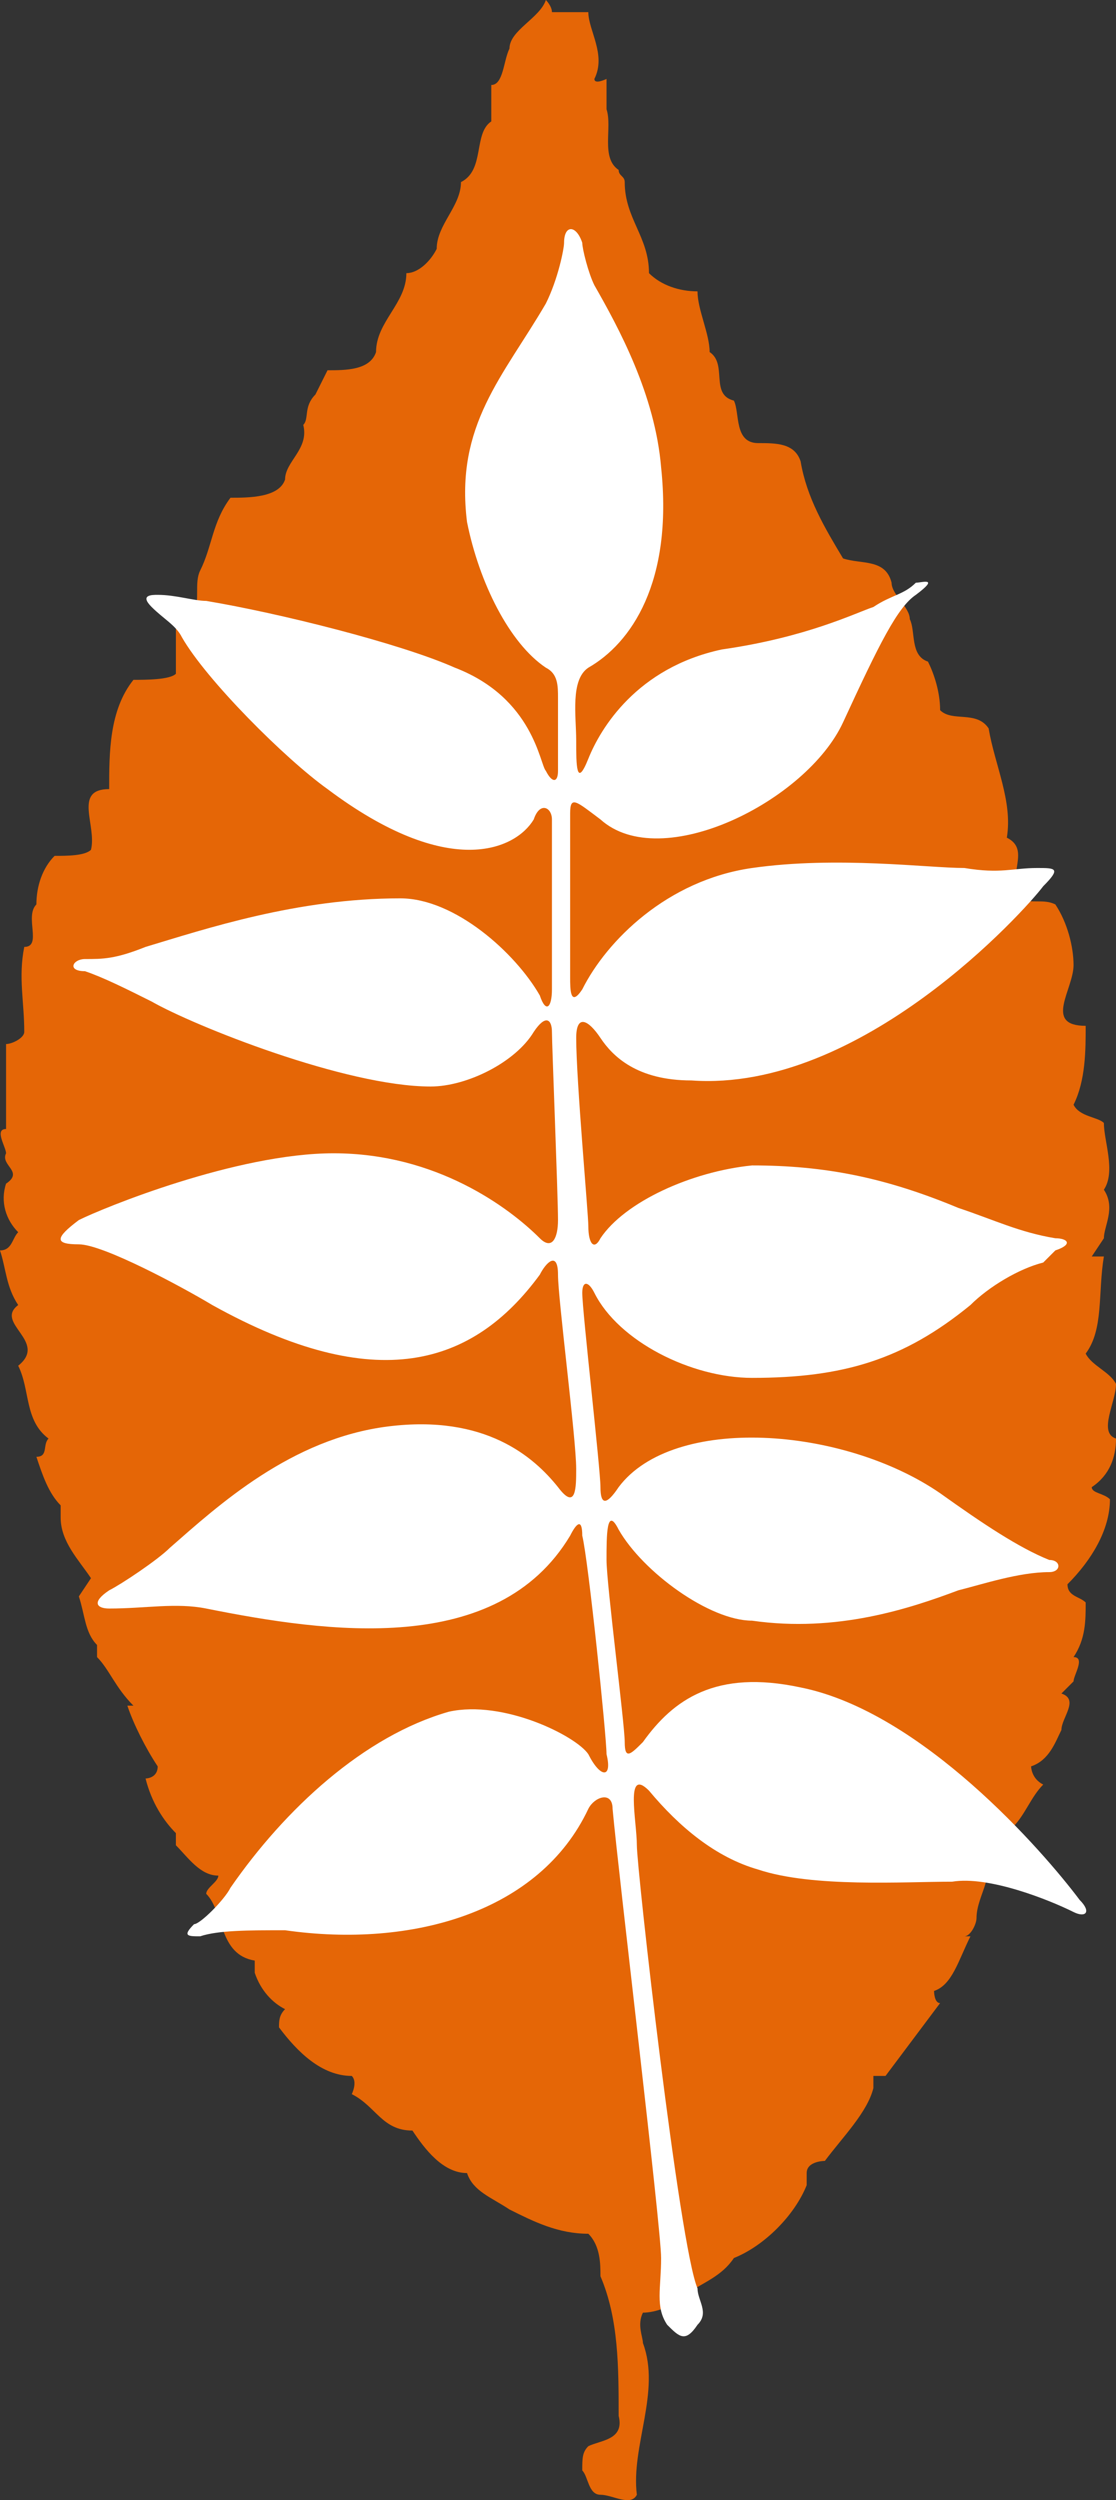 <?xml version="1.0" encoding="UTF-8"?><svg id="uuid-841878c8-ab60-4459-a364-b28bf24f5905" xmlns="http://www.w3.org/2000/svg" viewBox="0 0 18.4 41.19"><rect x="0" y="0" width="18.4" height="41.19" fill="#333333" stroke="none"/><defs><style>.uuid-55ba2067-6431-45ed-81d8-709c6241cc80{fill:#e56606;}.uuid-0af2aa80-8079-4e8d-8a26-8080e4c24605{fill:#fff;}</style></defs><path class="uuid-55ba2067-6431-45ed-81d8-709c6241cc80" d="M9.7.2c0,.3.3.7.1,1.1,0,.1.2,0,.2,0v.5h0c.1.3-.1.8.2,1,0,.1.1.1.1.2,0,.6.4.9.4,1.5.2.2.5.3.8.3,0,.3.2.7.2,1,.3.2,0,.7.4.8.1.2,0,.7.4.7.3,0,.6,0,.7.3.1.6.4,1.1.7,1.6.3.1.7,0,.8.4,0,.2.3.4.3.6.1.2,0,.6.3.7.1.2.2.5.2.8.2.2.6,0,.8.3.1.6.4,1.2.3,1.8.4.2,0,.6.2,1,.2.1.4,0,.6.1.2.3.3.7.3,1h0c0,.4-.5,1,.2,1,0,.4,0,.9-.2,1.3.1.2.4.2.5.3,0,.3.2.8,0,1.1.2.3,0,.6,0,.8l-.2.3h.2c-.1.6,0,1.2-.3,1.6.1.2.4.3.5.5,0,.3-.3.8,0,.9,0,.3-.1.6-.4.8,0,.1.2.1.3.2,0,.5-.3,1-.7,1.4,0,.2.2.2.3.3,0,.3,0,.6-.2.9.2,0,0,.3,0,.4l-.2.2c.3.1,0,.4,0,.6-.1.2-.2.5-.5.6,0,0,0,.2.2.3-.2.2-.3.5-.5.7h0c-.1.2-.4.4-.6.5.4.2,0,.6,0,1,0,.1-.1.3-.2.3h.1c-.2.4-.3.8-.6.9,0,0,0,.2.1.2-.3.4-.6.8-.9,1.2h-.2v.2c-.1.4-.5.8-.8,1.2,0,0-.3,0-.3.2v.2c-.2.5-.7,1-1.2,1.2-.2.3-.5.4-.8.6h0c-.2.2-.5.3-.7.3-.1.2,0,.4,0,.5.3.8-.2,1.7-.1,2.5-.1.2-.4,0-.6,0s-.2-.3-.3-.4c0-.2,0-.3.1-.4.2-.1.6-.1.5-.5,0-.8,0-1.6-.3-2.3,0-.2,0-.5-.2-.7-.5,0-.9-.2-1.3-.4h0c-.3-.2-.6-.3-.7-.6-.4,0-.7-.4-.9-.7-.5,0-.6-.4-1-.6,0,0,.1-.2,0-.3-.5,0-.9-.4-1.2-.8,0-.1,0-.2.1-.3-.2-.1-.4-.3-.5-.6v-.2c-.6-.1-.5-.8-.8-1.1,0-.1.2-.2.2-.3-.3,0-.5-.3-.7-.5v-.2c-.2-.2-.4-.5-.5-.9,0,0,.2,0,.2-.2-.2-.3-.4-.7-.5-1h.1c-.3-.3-.4-.6-.6-.8v-.2c-.2-.2-.2-.5-.3-.8l.2-.3c-.2-.3-.5-.6-.5-1v-.2c-.2-.2-.3-.5-.4-.8.2,0,.1-.2.2-.3-.4-.3-.3-.8-.5-1.2.5-.4-.4-.7,0-1-.2-.3-.2-.6-.3-.9.2,0,.2-.2.3-.3-.2-.2-.3-.5-.2-.8.3-.2-.1-.3,0-.5,0-.1-.2-.4,0-.4v-1.4c.1,0,.3-.1.3-.2,0-.5-.1-.9,0-1.4.3,0,0-.5.2-.7,0-.3.1-.6.3-.8.2,0,.5,0,.6-.1.1-.4-.3-1,.3-1,0-.6,0-1.3.4-1.8.2,0,.6,0,.7-.1v-1h.3c.1-.2,0-.5.1-.7.2-.4.2-.8.5-1.2.3,0,.8,0,.9-.3,0-.3.4-.5.3-.9.1-.1,0-.3.2-.5l.2-.4c.3,0,.7,0,.8-.3,0-.5.5-.8.5-1.3.2,0,.4-.2.5-.4,0-.4.4-.7.4-1.1.4-.2.2-.8.5-1v-.6c.2,0,.2-.4.3-.6,0-.3.5-.5.6-.8,0,0,.1.1.1.2"/><path class="uuid-0af2aa80-8079-4e8d-8a26-8080e4c24605" d="M17.2,20.8c-.4.1-.9.4-1.2.7-1.1.9-2.1,1.2-3.6,1.2-1,0-2.2-.6-2.6-1.4-.1-.2-.2-.2-.2,0,0,.3.3,2.9.3,3.2s.1.3.3,0c.9-1.2,3.7-1,5.3.1.7.5,1.3.9,1.8,1.1.2,0,.2.2,0,.2-.5,0-1.1.2-1.5.3-.8.3-2,.7-3.4.5-.7,0-1.8-.8-2.2-1.5-.2-.4-.2.1-.2.5s.3,2.7.3,3,.1.2.3,0c.5-.7,1.2-1.2,2.6-.9,2,.4,4,2.7,4.6,3.5.2.2.1.3-.1.2-.4-.2-1.4-.6-2-.5-.8,0-2.3.1-3.2-.2-.7-.2-1.3-.7-1.8-1.3-.4-.4-.2.5-.2.9s.7,6.6,1,7.3c0,.2.2.4,0,.6-.2.3-.3.2-.5,0-.2-.3-.1-.6-.1-1.1s-.7-6.3-.8-7.4c0-.3-.3-.2-.4,0-.8,1.7-2.9,2.3-5,2-.6,0-1.1,0-1.4.1-.2,0-.3,0-.1-.2.1,0,.5-.4.6-.6.9-1.3,2.2-2.5,3.6-2.9.9-.2,2.1.4,2.3.7.2.4.4.4.3,0,0-.3-.3-3.2-.4-3.6,0-.3-.1-.2-.2,0-1.2,2-4,1.6-6,1.2-.5-.1-1,0-1.6,0-.2,0-.3-.1,0-.3.2-.1.8-.5,1-.7.8-.7,2-1.8,3.6-2s2.4.5,2.8,1c.3.4.3,0,.3-.3,0-.5-.3-2.8-.3-3.2s-.2-.2-.3,0c-1.1,1.5-2.7,2-5.4.5-.5-.3-1.8-1-2.2-1s-.4-.1,0-.4c.4-.2,2.6-1.1,4.2-1.1,1.7,0,2.9.9,3.4,1.4.2.2.3,0,.3-.3,0-.4-.1-2.9-.1-3.1s-.1-.3-.3,0c-.3.5-1.1.9-1.7.9-1.4,0-3.9-1-4.6-1.4-.4-.2-.8-.4-1.1-.5-.3,0-.2-.2,0-.2.3,0,.5,0,1-.2,1-.3,2.5-.8,4.2-.8.9,0,1.9.9,2.3,1.6.1.3.2.2.2-.1v-2.8c0-.2-.2-.3-.3,0-.3.5-1.4,1-3.4-.5-.7-.5-2-1.8-2.4-2.5-.1-.2-.3-.3-.5-.5s0-.2.1-.2c.3,0,.6.1.8.1,1.2.2,3.2.7,4.1,1.1,1.3.5,1.4,1.6,1.5,1.7.1.2.2.2.2,0v-1.2c0-.2,0-.4-.2-.5-.6-.4-1.1-1.4-1.3-2.4-.2-1.6.6-2.4,1.3-3.6.2-.4.3-.9.3-1,0-.3.2-.3.3,0,0,.1.1.5.2.7.4.7,1,1.8,1.1,3,.2,1.9-.5,2.9-1.2,3.3-.3.2-.2.8-.2,1.2s0,.8.2.3.8-1.5,2.2-1.8c1.4-.2,2.2-.6,2.5-.7.3-.2.5-.2.7-.4.1,0,.4-.1,0,.2-.3.2-.6.8-1.2,2.1-.6,1.3-3,2.5-4,1.6-.4-.3-.5-.4-.5-.1v2.7c0,.2,0,.5.2.2.4-.8,1.4-1.8,2.8-2,1.4-.2,2.9,0,3.5,0,.6.1.8,0,1.2,0,.3,0,.4,0,.1.3-.3.4-3,3.4-5.8,3.2-.9,0-1.3-.4-1.5-.7s-.4-.4-.4,0c0,.7.2,2.9.2,3.1,0,.3.1.4.2.2.4-.6,1.5-1.1,2.5-1.2,1.2,0,2.2.2,3.4.7.6.2,1,.4,1.6.5.2,0,.3.1,0,.2"/></svg>